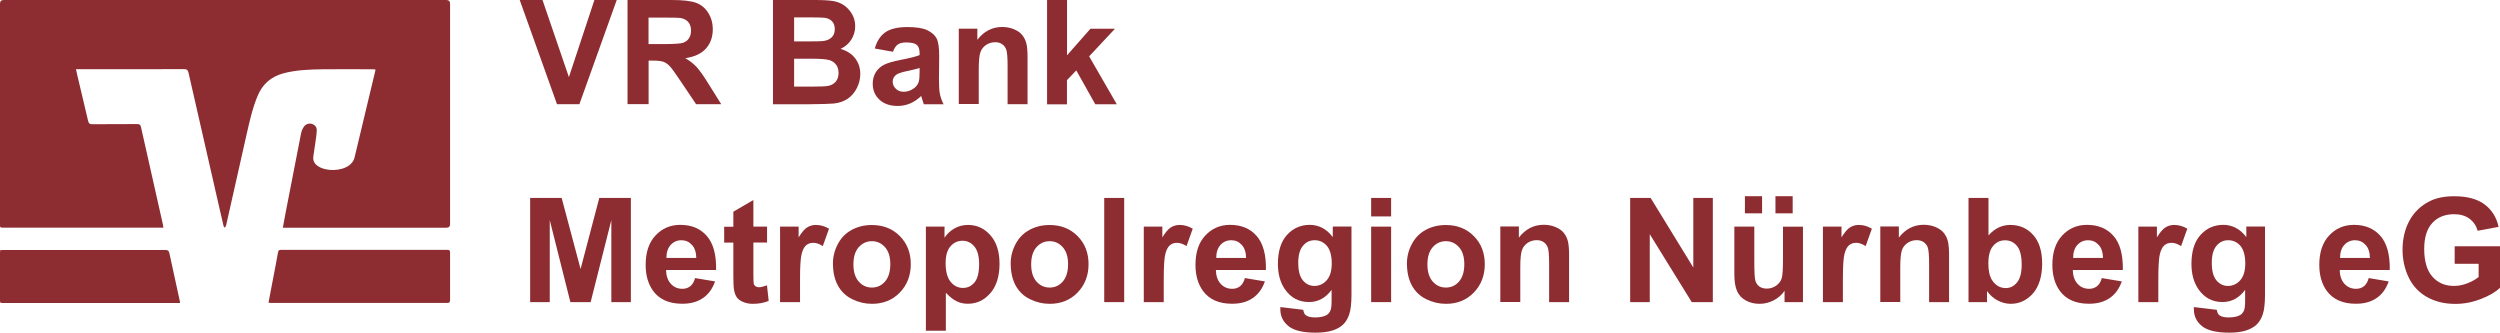 <?xml version="1.0" encoding="UTF-8"?><svg id="Ebene_2" xmlns="http://www.w3.org/2000/svg" viewBox="0 0 338.11 45"><defs><style>.cls-1{fill:#8e2d31;}</style></defs><g id="Ebene_1-2"><g><g><path class="cls-1" d="M75.33,14.09L70.29,0h3.08l3.57,10.43L80.39,0h3.02l-5.05,14.09h-3.04Z"/><path class="cls-1" d="M84.87,14.09V0h5.99C92.37,0,93.46,.13,94.14,.38c.68,.25,1.23,.7,1.64,1.35,.41,.65,.62,1.39,.62,2.22,0,1.06-.31,1.93-.93,2.62s-1.55,1.12-2.79,1.3c.62,.36,1.12,.75,1.52,1.18s.94,1.19,1.62,2.29l1.72,2.75h-3.4l-2.06-3.07c-.73-1.09-1.23-1.79-1.5-2.07s-.55-.48-.85-.59c-.3-.11-.78-.16-1.43-.16h-.58v5.88h-2.84Zm2.84-8.13h2.1c1.37,0,2.22-.06,2.56-.17,.34-.12,.61-.31,.8-.6s.29-.63,.29-1.06c0-.47-.13-.86-.38-1.15-.25-.29-.61-.48-1.07-.55-.23-.03-.92-.05-2.08-.05h-2.22v3.58Z"/><path class="cls-1" d="M104.56,0h5.63C111.3,0,112.13,.05,112.68,.14c.55,.09,1.04,.29,1.47,.58,.43,.3,.79,.69,1.08,1.18,.29,.49,.43,1.04,.43,1.65,0,.66-.18,1.26-.53,1.82-.36,.55-.84,.96-1.45,1.24,.86,.25,1.52,.68,1.98,1.28s.69,1.31,.69,2.12c0,.64-.15,1.26-.45,1.87-.3,.61-.71,1.09-1.22,1.45-.52,.36-1.15,.59-1.91,.67-.47,.05-1.62,.08-3.43,.1h-4.8V0Zm2.84,2.34v3.26h1.86c1.11,0,1.8-.02,2.07-.05,.49-.06,.87-.23,1.15-.5s.42-.65,.42-1.1-.12-.79-.36-1.06c-.24-.27-.6-.44-1.07-.49-.28-.03-1.09-.05-2.43-.05h-1.63Zm0,5.6v3.77h2.63c1.02,0,1.68-.03,1.95-.09,.42-.08,.77-.26,1.03-.56,.27-.3,.4-.7,.4-1.2,0-.42-.1-.78-.31-1.08-.21-.29-.5-.51-.89-.64-.39-.13-1.23-.2-2.52-.2h-2.3Z"/><path class="cls-1" d="M120.76,7l-2.45-.44c.28-.99,.75-1.72,1.42-2.19s1.67-.71,3-.71c1.2,0,2.1,.14,2.69,.43,.59,.29,1,.65,1.24,1.09,.24,.44,.36,1.24,.36,2.42l-.03,3.15c0,.9,.04,1.56,.13,1.98,.09,.43,.25,.88,.49,1.37h-2.67c-.07-.18-.16-.45-.26-.8-.04-.16-.08-.27-.1-.32-.46,.45-.95,.78-1.48,1.01-.53,.22-1.09,.34-1.68,.34-1.05,0-1.88-.29-2.48-.85-.61-.57-.91-1.29-.91-2.16,0-.58,.14-1.09,.41-1.54,.28-.45,.66-.8,1.16-1.04,.5-.24,1.21-.45,2.15-.63,1.26-.24,2.14-.46,2.62-.66v-.27c0-.52-.13-.89-.38-1.11-.26-.22-.74-.33-1.45-.33-.48,0-.86,.1-1.12,.28-.27,.19-.49,.52-.65,.99Zm3.61,2.19c-.35,.12-.89,.25-1.64,.41-.75,.16-1.24,.32-1.47,.47-.35,.25-.53,.57-.53,.95s.14,.71,.42,.98c.28,.28,.64,.41,1.08,.41,.49,0,.95-.16,1.39-.48,.33-.24,.54-.54,.64-.89,.07-.23,.11-.67,.11-1.32v-.54Z"/><path class="cls-1" d="M138.97,14.09h-2.7v-5.21c0-1.1-.06-1.81-.17-2.14s-.3-.58-.56-.76c-.26-.18-.57-.27-.94-.27-.47,0-.89,.13-1.26,.38-.37,.26-.63,.6-.76,1.02-.14,.42-.21,1.2-.21,2.34v4.62h-2.7V3.88h2.51v1.5c.89-1.15,2.01-1.73,3.36-1.73,.6,0,1.14,.11,1.63,.32s.87,.49,1.12,.82c.25,.33,.43,.71,.53,1.13,.1,.42,.15,1.03,.15,1.82v6.34Z"/><path class="cls-1" d="M141.61,14.09V0h2.7V7.48l3.16-3.59h3.32l-3.49,3.73,3.74,6.48h-2.91l-2.57-4.58-1.26,1.32v3.27h-2.7Z"/><path class="cls-1" d="M71.7,40.86v-14.09h4.26l2.56,9.61,2.53-9.61h4.27v14.09h-2.64v-11.09l-2.8,11.09h-2.74l-2.79-11.09v11.09h-2.64Z"/><path class="cls-1" d="M94.02,37.61l2.69,.45c-.35,.99-.89,1.74-1.64,2.25-.75,.52-1.68,.77-2.8,.77-1.77,0-3.09-.58-3.94-1.74-.67-.93-1.01-2.1-1.01-3.52,0-1.69,.44-3.02,1.33-3.97s2-1.44,3.35-1.44c1.52,0,2.72,.5,3.59,1.5,.88,1,1.3,2.54,1.26,4.61h-6.77c.02,.8,.24,1.42,.65,1.87,.42,.45,.94,.67,1.56,.67,.42,0,.78-.12,1.07-.35s.51-.6,.65-1.11Zm.15-2.73c-.02-.78-.22-1.38-.61-1.78-.38-.41-.85-.61-1.4-.61-.59,0-1.08,.22-1.46,.64s-.57,1.01-.57,1.75h4.04Z"/><path class="cls-1" d="M103.74,30.65v2.15h-1.85v4.11c0,.83,.02,1.32,.05,1.46,.03,.14,.12,.25,.24,.34,.13,.09,.28,.14,.46,.14,.25,0,.61-.09,1.09-.26l.23,2.1c-.63,.27-1.34,.4-2.13,.4-.49,0-.93-.08-1.32-.25-.39-.16-.68-.37-.86-.63-.18-.26-.31-.61-.38-1.05-.06-.31-.09-.95-.09-1.9v-4.45h-1.24v-2.15h1.24v-2.03l2.71-1.58v3.6h1.85Z"/><path class="cls-1" d="M108.2,40.86h-2.7v-10.21h2.51v1.45c.43-.69,.81-1.14,1.16-1.35s.73-.33,1.17-.33c.62,0,1.21,.17,1.78,.51l-.84,2.35c-.46-.29-.88-.44-1.27-.44s-.7,.1-.96,.31c-.26,.21-.47,.59-.62,1.13-.15,.54-.23,1.69-.23,3.42v3.15Z"/><path class="cls-1" d="M112.65,35.61c0-.9,.22-1.77,.66-2.6,.44-.84,1.07-1.48,1.88-1.92,.81-.44,1.72-.66,2.71-.66,1.54,0,2.81,.5,3.8,1.5,.99,1,1.48,2.27,1.48,3.8s-.5,2.82-1.49,3.84-2.25,1.52-3.76,1.52c-.94,0-1.83-.21-2.68-.63s-1.49-1.04-1.94-1.86c-.44-.82-.66-1.81-.66-2.98Zm2.77,.14c0,1.01,.24,1.79,.72,2.33,.48,.54,1.07,.81,1.78,.81s1.3-.27,1.77-.81,.72-1.32,.72-2.34-.24-1.77-.72-2.31-1.07-.81-1.77-.81-1.3,.27-1.78,.81c-.48,.54-.72,1.31-.72,2.33Z"/><path class="cls-1" d="M125.22,30.65h2.52v1.5c.33-.51,.77-.93,1.33-1.25,.56-.32,1.18-.48,1.85-.48,1.19,0,2.19,.46,3.02,1.39,.83,.93,1.24,2.22,1.24,3.88s-.42,3.03-1.25,3.97c-.83,.95-1.84,1.42-3.03,1.42-.56,0-1.07-.11-1.53-.34-.46-.22-.94-.61-1.45-1.15v5.14h-2.7v-14.09Zm2.67,4.93c0,1.15,.23,1.99,.68,2.54,.46,.55,1.01,.82,1.66,.82s1.15-.25,1.57-.75c.42-.5,.62-1.33,.62-2.47,0-1.07-.21-1.86-.64-2.38-.43-.52-.96-.78-1.6-.78s-1.21,.25-1.64,.76c-.44,.51-.65,1.26-.65,2.26Z"/><path class="cls-1" d="M136.69,35.61c0-.9,.22-1.77,.66-2.6,.44-.84,1.07-1.48,1.88-1.92,.81-.44,1.72-.66,2.71-.66,1.54,0,2.81,.5,3.8,1.5,.99,1,1.48,2.27,1.48,3.8s-.5,2.82-1.49,3.84-2.25,1.52-3.76,1.52c-.94,0-1.83-.21-2.68-.63s-1.49-1.04-1.94-1.86c-.44-.82-.66-1.81-.66-2.98Zm2.77,.14c0,1.01,.24,1.79,.72,2.33,.48,.54,1.07,.81,1.78,.81s1.3-.27,1.77-.81,.72-1.32,.72-2.34-.24-1.77-.72-2.31-1.07-.81-1.77-.81-1.3,.27-1.78,.81c-.48,.54-.72,1.31-.72,2.33Z"/><path class="cls-1" d="M149.34,40.86v-14.09h2.7v14.09h-2.7Z"/><path class="cls-1" d="M157.39,40.86h-2.7v-10.21h2.51v1.45c.43-.69,.81-1.14,1.16-1.35s.73-.33,1.17-.33c.62,0,1.21,.17,1.78,.51l-.84,2.35c-.46-.29-.88-.44-1.27-.44s-.7,.1-.96,.31c-.26,.21-.47,.59-.62,1.13-.15,.54-.23,1.69-.23,3.42v3.15Z"/><path class="cls-1" d="M168.38,37.61l2.69,.45c-.35,.99-.89,1.74-1.64,2.25-.75,.52-1.68,.77-2.8,.77-1.77,0-3.09-.58-3.94-1.74-.67-.93-1.01-2.1-1.01-3.52,0-1.69,.44-3.02,1.33-3.97s2-1.44,3.35-1.44c1.52,0,2.72,.5,3.59,1.5,.88,1,1.3,2.54,1.26,4.61h-6.77c.02,.8,.24,1.42,.65,1.87,.42,.45,.94,.67,1.56,.67,.42,0,.78-.12,1.07-.35s.51-.6,.65-1.11Zm.15-2.73c-.02-.78-.22-1.38-.61-1.78-.38-.41-.85-.61-1.4-.61-.59,0-1.08,.22-1.46,.64s-.57,1.01-.57,1.75h4.04Z"/><path class="cls-1" d="M173.17,41.53l3.09,.37c.05,.36,.17,.61,.36,.74,.26,.19,.66,.29,1.21,.29,.71,0,1.23-.11,1.59-.32,.24-.14,.42-.37,.54-.68,.08-.22,.13-.64,.13-1.24v-1.49c-.81,1.1-1.83,1.65-3.06,1.65-1.37,0-2.46-.58-3.26-1.74-.63-.92-.94-2.06-.94-3.42,0-1.71,.41-3.02,1.23-3.92,.82-.9,1.85-1.36,3.07-1.36s2.3,.55,3.12,1.66v-1.43h2.53v9.16c0,1.2-.1,2.1-.3,2.7-.2,.6-.48,1.06-.84,1.4s-.84,.61-1.44,.8-1.36,.29-2.27,.29c-1.73,0-2.96-.3-3.68-.89-.72-.59-1.09-1.34-1.09-2.25,0-.09,0-.2,0-.33Zm2.41-5.99c0,1.08,.21,1.88,.63,2.38,.42,.5,.94,.75,1.55,.75,.66,0,1.22-.26,1.67-.77,.46-.52,.68-1.28,.68-2.29s-.22-1.84-.65-2.35c-.44-.51-.99-.77-1.65-.77s-1.18,.25-1.6,.76c-.42,.5-.63,1.27-.63,2.3Z"/><path class="cls-1" d="M185.44,29.27v-2.5h2.7v2.5h-2.7Zm0,11.59v-10.21h2.7v10.21h-2.7Z"/><path class="cls-1" d="M190.28,35.61c0-.9,.22-1.77,.66-2.6,.44-.84,1.07-1.48,1.88-1.92,.81-.44,1.72-.66,2.71-.66,1.54,0,2.81,.5,3.8,1.5,.99,1,1.48,2.27,1.48,3.8s-.5,2.82-1.49,3.84-2.25,1.52-3.76,1.52c-.94,0-1.83-.21-2.68-.63s-1.49-1.04-1.94-1.86c-.44-.82-.66-1.81-.66-2.98Zm2.77,.14c0,1.01,.24,1.79,.72,2.33,.48,.54,1.07,.81,1.78,.81s1.3-.27,1.77-.81,.72-1.32,.72-2.34-.24-1.77-.72-2.31-1.07-.81-1.77-.81-1.3,.27-1.78,.81c-.48,.54-.72,1.31-.72,2.33Z"/><path class="cls-1" d="M212.21,40.86h-2.7v-5.21c0-1.1-.06-1.81-.17-2.14s-.3-.58-.56-.76c-.26-.18-.57-.27-.94-.27-.47,0-.89,.13-1.26,.38-.37,.26-.63,.6-.76,1.02-.14,.42-.21,1.2-.21,2.34v4.62h-2.7v-10.21h2.51v1.5c.89-1.15,2.01-1.73,3.36-1.73,.6,0,1.14,.11,1.63,.32s.87,.49,1.12,.82c.25,.33,.43,.71,.53,1.13,.1,.42,.15,1.03,.15,1.82v6.34Z"/><path class="cls-1" d="M220.47,40.86v-14.09h2.77l5.77,9.41v-9.41h2.64v14.09h-2.85l-5.68-9.19v9.19h-2.64Z"/><path class="cls-1" d="M241.35,40.86v-1.53c-.37,.55-.86,.97-1.47,1.29-.61,.31-1.24,.47-1.92,.47s-1.3-.15-1.85-.45c-.54-.3-.94-.72-1.18-1.27-.24-.54-.37-1.3-.37-2.26v-6.46h2.7v4.69c0,1.44,.05,2.32,.15,2.64,.1,.32,.28,.58,.54,.77,.26,.19,.6,.28,1,.28,.46,0,.87-.13,1.24-.38,.36-.25,.62-.57,.75-.94,.14-.37,.2-1.29,.2-2.75v-4.31h2.7v10.21h-2.51Zm-5.36-12.01v-2.32h2.32v2.32h-2.32Zm4.13,0v-2.32h2.33v2.32h-2.33Z"/><path class="cls-1" d="M249.24,40.86h-2.7v-10.21h2.51v1.45c.43-.69,.81-1.14,1.16-1.35s.73-.33,1.17-.33c.62,0,1.21,.17,1.78,.51l-.84,2.35c-.46-.29-.88-.44-1.27-.44s-.7,.1-.96,.31c-.26,.21-.47,.59-.62,1.13-.15,.54-.23,1.69-.23,3.42v3.15Z"/><path class="cls-1" d="M263.6,40.86h-2.7v-5.21c0-1.1-.06-1.81-.17-2.14s-.3-.58-.56-.76c-.26-.18-.57-.27-.94-.27-.47,0-.89,.13-1.26,.38-.37,.26-.63,.6-.76,1.02-.14,.42-.21,1.2-.21,2.34v4.62h-2.7v-10.21h2.51v1.5c.89-1.15,2.01-1.73,3.36-1.73,.6,0,1.14,.11,1.63,.32s.87,.49,1.12,.82c.25,.33,.43,.71,.53,1.13,.1,.42,.15,1.03,.15,1.82v6.34Z"/><path class="cls-1" d="M266.23,40.86v-14.09h2.7v5.07c.83-.95,1.82-1.42,2.96-1.42,1.24,0,2.27,.45,3.08,1.35,.81,.9,1.22,2.19,1.22,3.88s-.42,3.09-1.24,4.03c-.83,.94-1.84,1.41-3.02,1.41-.58,0-1.16-.15-1.73-.44-.57-.29-1.06-.72-1.47-1.29v1.5h-2.51Zm2.68-5.32c0,1.06,.17,1.84,.5,2.34,.47,.72,1.09,1.08,1.86,1.08,.6,0,1.1-.25,1.52-.76,.42-.51,.63-1.31,.63-2.41,0-1.17-.21-2.01-.63-2.52s-.96-.77-1.62-.77-1.18,.25-1.61,.76c-.43,.5-.64,1.27-.64,2.29Z"/><path class="cls-1" d="M284.27,37.61l2.69,.45c-.35,.99-.89,1.74-1.64,2.25-.75,.52-1.68,.77-2.8,.77-1.77,0-3.09-.58-3.94-1.74-.67-.93-1.01-2.1-1.01-3.52,0-1.69,.44-3.02,1.33-3.97s2-1.44,3.35-1.44c1.52,0,2.72,.5,3.59,1.5,.88,1,1.3,2.54,1.26,4.61h-6.77c.02,.8,.24,1.42,.65,1.87,.42,.45,.94,.67,1.56,.67,.42,0,.78-.12,1.07-.35s.51-.6,.65-1.11Zm.15-2.73c-.02-.78-.22-1.38-.61-1.78-.38-.41-.85-.61-1.4-.61-.59,0-1.08,.22-1.46,.64s-.57,1.01-.57,1.75h4.04Z"/><path class="cls-1" d="M291.9,40.86h-2.7v-10.21h2.51v1.45c.43-.69,.81-1.14,1.16-1.35s.73-.33,1.17-.33c.62,0,1.21,.17,1.78,.51l-.84,2.35c-.46-.29-.88-.44-1.27-.44s-.7,.1-.96,.31c-.26,.21-.47,.59-.62,1.13-.15,.54-.23,1.69-.23,3.42v3.15Z"/><path class="cls-1" d="M296.72,41.53l3.09,.37c.05,.36,.17,.61,.36,.74,.26,.19,.66,.29,1.21,.29,.71,0,1.23-.11,1.59-.32,.24-.14,.42-.37,.54-.68,.08-.22,.13-.64,.13-1.24v-1.49c-.81,1.1-1.83,1.65-3.06,1.65-1.37,0-2.46-.58-3.26-1.74-.63-.92-.94-2.06-.94-3.42,0-1.71,.41-3.02,1.23-3.92,.82-.9,1.85-1.36,3.07-1.36s2.3,.55,3.12,1.66v-1.43h2.53v9.16c0,1.2-.1,2.1-.3,2.7-.2,.6-.48,1.06-.84,1.4s-.84,.61-1.44,.8-1.36,.29-2.27,.29c-1.73,0-2.96-.3-3.68-.89-.72-.59-1.09-1.34-1.09-2.25,0-.09,0-.2,0-.33Zm2.41-5.99c0,1.08,.21,1.88,.63,2.38,.42,.5,.94,.75,1.55,.75,.66,0,1.22-.26,1.67-.77,.46-.52,.68-1.28,.68-2.29s-.22-1.84-.65-2.35c-.44-.51-.99-.77-1.65-.77s-1.18,.25-1.6,.76c-.42,.5-.63,1.27-.63,2.3Z"/><path class="cls-1" d="M320.37,37.61l2.69,.45c-.35,.99-.89,1.74-1.64,2.25-.75,.52-1.68,.77-2.8,.77-1.77,0-3.09-.58-3.94-1.74-.67-.93-1.01-2.1-1.01-3.52,0-1.69,.44-3.02,1.33-3.97s2-1.44,3.35-1.44c1.52,0,2.72,.5,3.59,1.5,.88,1,1.3,2.54,1.26,4.61h-6.77c.02,.8,.24,1.42,.65,1.87,.42,.45,.94,.67,1.56,.67,.42,0,.78-.12,1.07-.35s.51-.6,.65-1.11Zm.15-2.73c-.02-.78-.22-1.38-.61-1.78-.38-.41-.85-.61-1.4-.61-.59,0-1.08,.22-1.46,.64s-.57,1.01-.57,1.75h4.04Z"/><path class="cls-1" d="M331.98,35.68v-2.37h6.13v5.61c-.6,.58-1.46,1.08-2.59,1.52-1.13,.44-2.28,.66-3.44,.66-1.47,0-2.76-.31-3.85-.93-1.09-.62-1.92-1.5-2.47-2.65-.55-1.15-.83-2.4-.83-3.75,0-1.47,.31-2.77,.92-3.91,.62-1.14,1.52-2.02,2.7-2.62,.9-.47,2.03-.7,3.37-.7,1.75,0,3.12,.37,4.1,1.1s1.62,1.75,1.9,3.04l-2.83,.53c-.2-.69-.57-1.24-1.12-1.64-.55-.4-1.23-.6-2.05-.6-1.24,0-2.23,.39-2.96,1.18-.73,.79-1.1,1.96-1.1,3.51,0,1.67,.37,2.93,1.11,3.76,.74,.84,1.72,1.25,2.92,1.25,.6,0,1.19-.12,1.79-.35,.6-.23,1.11-.52,1.54-.85v-1.79h-3.26Z"/></g><g><path class="cls-1" d="M36.31,40.95c.2-1.06,.39-2.07,.59-3.09,.24-1.24,.48-2.48,.7-3.73,.05-.25,.14-.34,.4-.34,7.5,0,15,0,22.5,0,.29,0,.37,.09,.37,.37,0,2.14-.01,4.28,0,6.42,0,.31-.11,.39-.4,.39-7.93,0-15.85,0-23.78,0-.11,0-.22-.01-.38-.03Z"/><g><path class="cls-1" d="M38.25,30.81c.15-.8,.28-1.53,.42-2.26,.68-3.51,1.36-7.02,2.05-10.52,.06-.31,.2-.63,.38-.89,.24-.36,.73-.51,1.1-.38,.42,.14,.66,.46,.64,.88-.02,.56-.11,1.11-.19,1.66-.08,.61-.18,1.23-.27,1.84-.09,.61,.17,1.04,.66,1.35,1.11,.72,3.11,.66,4.17-.12,.35-.26,.62-.59,.73-1.02,.94-3.93,1.88-7.85,2.82-11.78,.01-.04,0-.09,.01-.18-.14,0-.27-.02-.4-.02-2.24,0-4.48-.03-6.72,0-1.79,.03-3.58,.08-5.33,.55-1.66,.45-2.81,1.45-3.47,3.03-.72,1.72-1.11,3.52-1.52,5.32-.92,4.04-1.82,8.09-2.73,12.13-.01,.06-.02,.12-.05,.18-.04,.07-.11,.14-.16,.21-.05-.07-.13-.13-.15-.21-.19-.8-.38-1.61-.56-2.42-1.4-6.1-2.8-12.21-4.18-18.31-.09-.38-.23-.5-.62-.5-4.69,.02-9.38,.01-14.07,.01h-.53c.07,.3,.12,.55,.17,.79,.49,2.07,.99,4.14,1.47,6.21,.08,.33,.2,.45,.55,.44,2.03-.02,4.07,0,6.1-.02,.33,0,.43,.11,.5,.41,.98,4.4,1.98,8.8,2.97,13.2,.03,.11,.04,.23,.06,.4h-.43c-7.07,0-14.13,0-21.2,0-.47,0-.47,0-.47-.49C0,20.38,0,10.43,0,.49Q0,0,.5,0C20.45,0,40.41,0,60.36,0q.51,0,.51,.51c0,9.93,0,19.86,0,29.79q0,.5-.49,.5c-7.22,0-14.45,0-21.67,0h-.47Z"/><path class="cls-1" d="M24.36,40.98h-.49c-7.8,0-15.59,0-23.39,0-.48,0-.48,0-.48-.48,0-2.08,0-4.16,0-6.24,0-.13,.01-.26,.02-.43,.16,0,.31-.02,.45-.02,7.3,0,14.59,0,21.89,0,.35,0,.48,.1,.55,.44,.45,2.12,.92,4.23,1.38,6.34,.02,.1,.04,.21,.07,.4Z"/></g></g></g></g></svg>